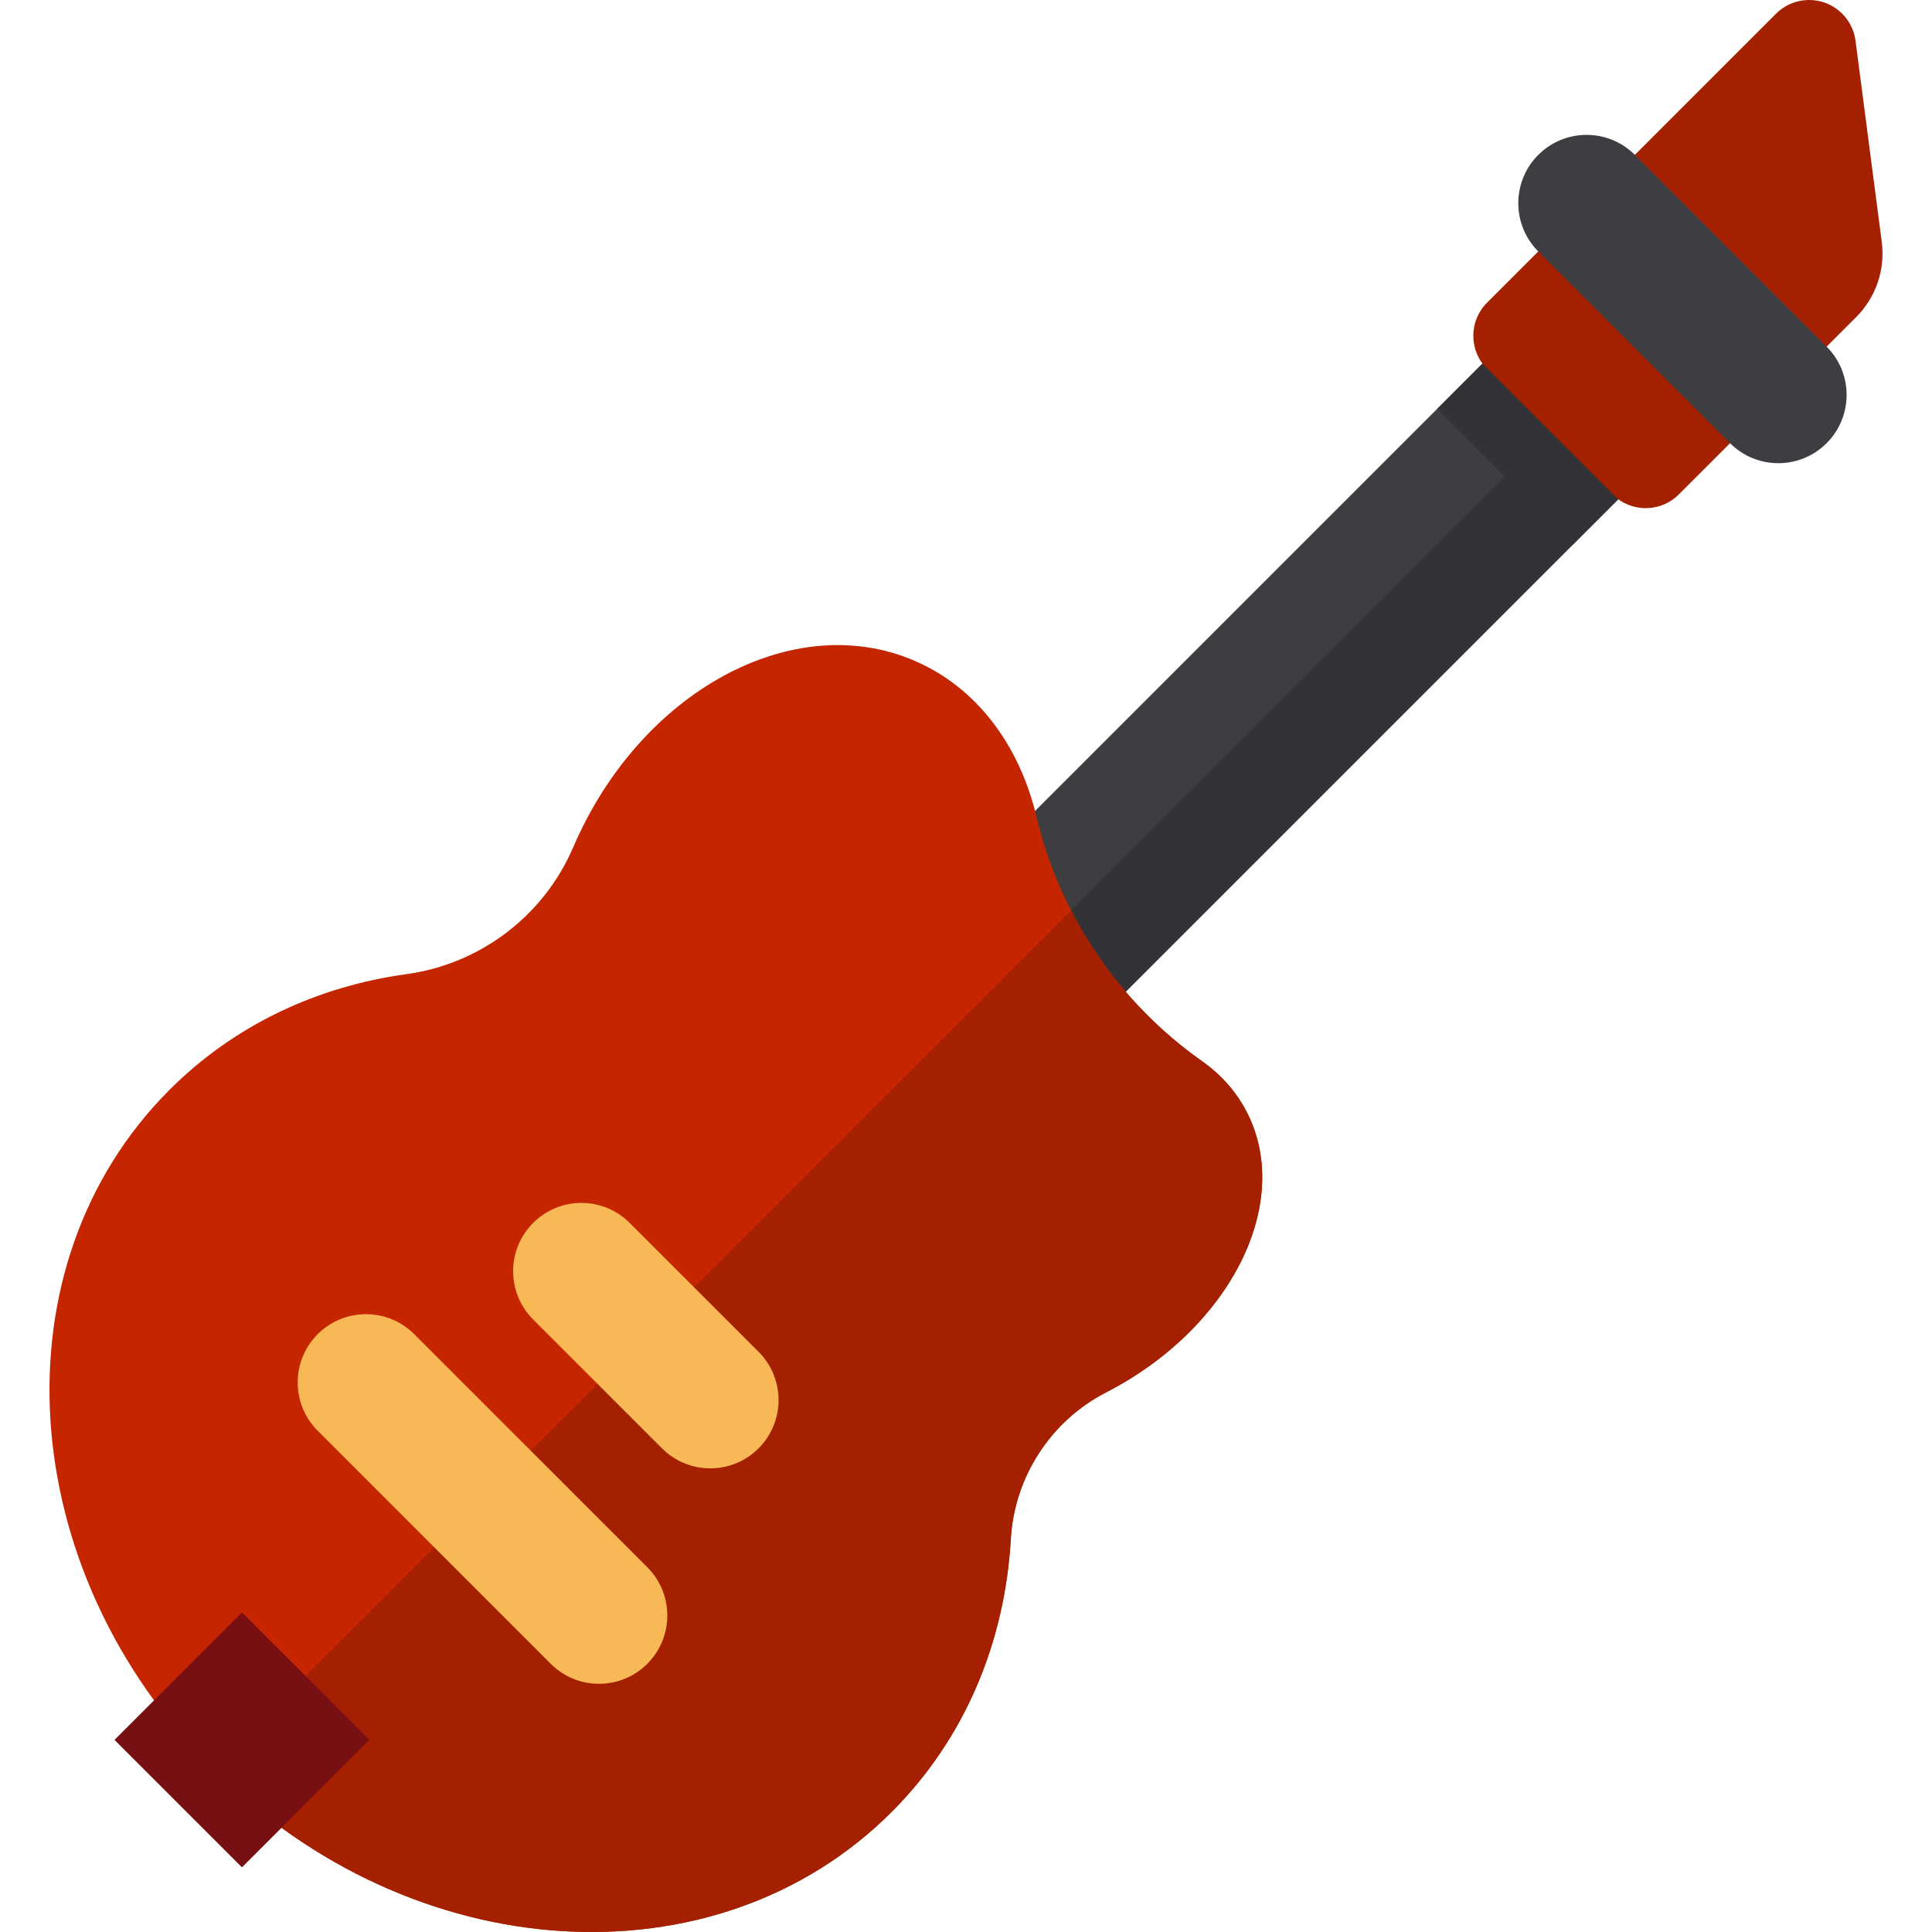 <?xml version="1.0" encoding="iso-8859-1"?>
<!-- Generator: Adobe Illustrator 19.0.0, SVG Export Plug-In . SVG Version: 6.00 Build 0)  -->
<svg version="1.1" id="Layer_1" xmlns="http://www.w3.org/2000/svg" xmlns:xlink="http://www.w3.org/1999/xlink" x="0px" y="0px"
	 viewBox="0 0 512 512" style="enable-background:new 0 0 512 512;" xml:space="preserve">
<rect x="325.441" y="-3.226" transform="matrix(-0.707 -0.707 0.707 -0.707 475.775 545.534)" style="fill:#3E3D41;" width="50.86" height="354.913"/>
<rect x="347.073" y="5.735" transform="matrix(-0.707 -0.707 0.707 -0.707 484.735 567.167)" style="fill:#333236;" width="25.518" height="354.913"/>
<path style="fill:#A52000;" d="M444.897,131.033c-4.845,4.845-12.7,4.845-17.545,0l-33.274-33.274c-4.845-4.845-4.845-12.7,0-17.545
	l76.58-76.58c3.342-3.342,8.292-4.495,12.767-2.973c4.475,1.521,7.695,5.454,8.307,10.14l6.955,53.318
	c0.954,7.319-1.545,14.667-6.763,19.886L444.897,131.033z"/>
<path style="fill:#3E3D41;" d="M458.479,117.451l-50.818-50.818c-7.066-7.066-7.066-18.524,0-25.59
	c7.066-7.066,18.524-7.066,25.59,0L484.07,91.86c7.066,7.066,7.066,18.524,0,25.59C477.003,124.517,465.545,124.517,458.479,117.451
	z"/>
<path style="fill:#C52600;" d="M267.873,407.875c0.949-16.5,10.58-31.337,25.278-38.895c0.003-0.002,0.008-0.003,0.011-0.006
	c32.951-16.951,49.634-50.189,37.262-74.241c-2.809-5.462-6.877-9.98-11.871-13.501c-22.042-15.542-37.598-38.53-43.862-64.764
	c-4.502-18.857-15.711-34.223-32.379-41.383c-32.25-13.852-72.718,8.27-90.388,49.41c-0.002,0.004-0.003,0.008-0.006,0.012
	c-7.813,18.197-24.609,30.964-44.227,33.657c-23.511,3.229-45.491,13.382-62.775,30.665C-1.61,335.357,3.51,415.914,56.354,468.757
	s133.399,57.965,179.925,11.439C255.885,460.592,266.317,434.945,267.873,407.875z"/>
<path style="fill:#A52000;" d="M267.873,407.875c0.949-16.5,10.58-31.337,25.278-38.895c0.003-0.002,0.008-0.003,0.011-0.006
	c32.951-16.951,49.634-50.189,37.262-74.241c-2.809-5.462-6.877-9.98-11.871-13.501c-14.759-10.406-26.59-24.162-34.69-39.984
	L56.353,468.759l0,0c52.844,52.844,133.4,57.965,179.926,11.438C255.885,460.592,266.317,434.945,267.873,407.875z"/>
<g>
	<path style="fill:#F9B856;" d="M145.951,440.925l-61.763-61.763c-7.066-7.066-7.066-18.524,0-25.59s18.524-7.066,25.59,0
		l61.763,61.763c7.066,7.066,7.066,18.524,0,25.59C164.475,447.991,153.017,447.991,145.951,440.925z"/>
	<path style="fill:#F9B856;" d="M175.436,383.827l-34.152-34.152c-7.066-7.066-7.066-18.524,0-25.59
		c7.066-7.066,18.524-7.066,25.59,0l34.152,34.152c7.066,7.066,7.066,18.524,0,25.59
		C193.96,390.894,182.502,390.894,175.436,383.827z"/>
</g>
<rect x="379.382" y="111.785" transform="matrix(-0.707 -0.707 0.707 -0.707 606 491.591)" style="fill:#333236;" width="50.86" height="17.007"/>
<rect x="40.177" y="437.158" transform="matrix(-0.707 0.707 -0.707 -0.707 435.374 741.753)" style="fill:#780F13;" width="47.775" height="47.775"/>
<g>
</g>
<g>
</g>
<g>
</g>
<g>
</g>
<g>
</g>
<g>
</g>
<g>
</g>
<g>
</g>
<g>
</g>
<g>
</g>
<g>
</g>
<g>
</g>
<g>
</g>
<g>
</g>
<g>
</g>
</svg>
